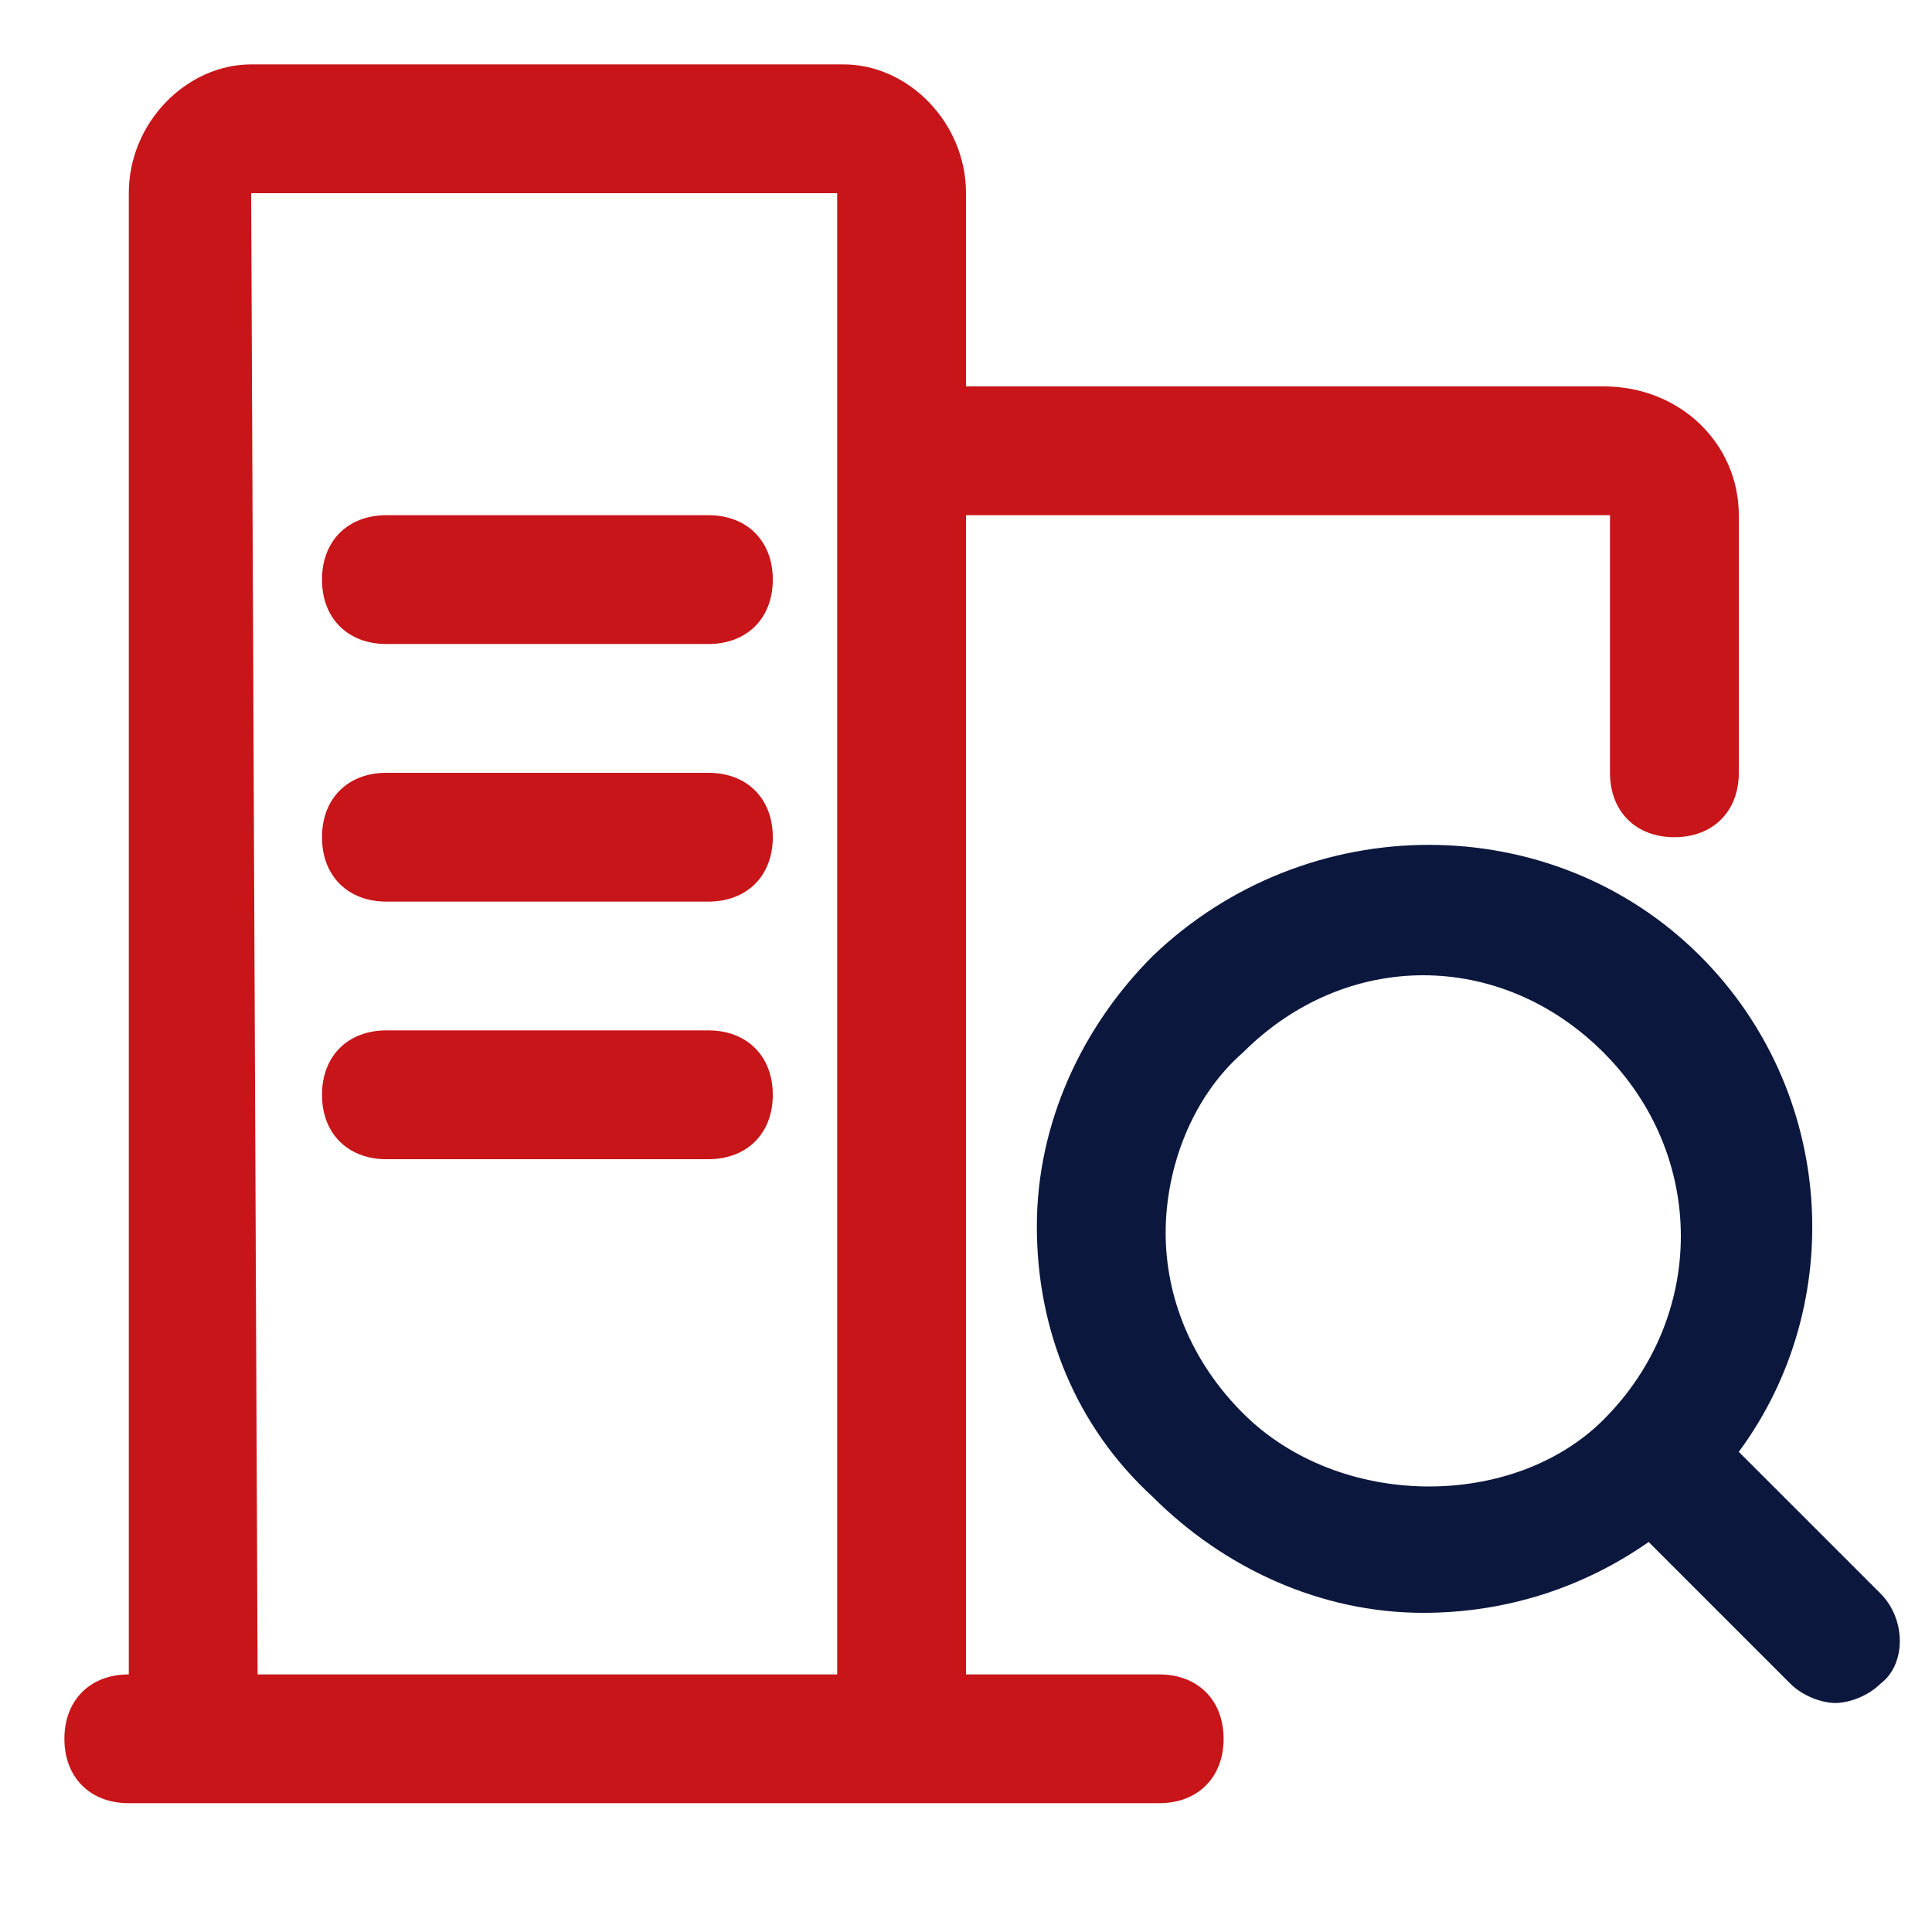 <?xml version="1.0" encoding="utf-8"?>
<!-- Generator: Adobe Illustrator 16.0.0, SVG Export Plug-In . SVG Version: 6.00 Build 0)  -->
<!DOCTYPE svg PUBLIC "-//W3C//DTD SVG 1.1//EN" "http://www.w3.org/Graphics/SVG/1.1/DTD/svg11.dtd">
<svg version="1.1" id="图层_1" xmlns="http://www.w3.org/2000/svg" xmlns:xlink="http://www.w3.org/1999/xlink" x="0px" y="0px"
	 width="200px" height="200px" viewBox="0 0 200 200" enable-background="new 0 0 200 200" xml:space="preserve">
<path fill="#C71519" d="M73.333,53.333H40c-4,0-6.667,2.667-6.667,6.667S36,66.667,40,66.667h33.333C77.333,66.667,80,64,80,60
	S77.333,53.333,73.333,53.333z M73.333,80H40c-4,0-6.667,2.667-6.667,6.667S36,93.333,40,93.333h33.333c4,0,6.667-2.667,6.667-6.667
	S77.333,80,73.333,80z M73.333,106.666H40c-4,0-6.667,2.668-6.667,6.668S36,120,40,120h33.333c4,0,6.667-2.666,6.667-6.666
	S77.333,106.666,73.333,106.666z"/>
<path fill="#C71519" d="M120,173.334h-20v-120h66.666V80c0,4,2.668,6.667,6.668,6.667S180,84,180,80V53.333C180,46,174,40,166,40
	h-66V20c0-7.333-6-13.333-12.667-13.333H26c-6.667,0-12.667,6-12.667,13.333v153.334c-4,0-6.667,2.666-6.667,6.666
	s2.667,6.666,6.667,6.666H120c4,0,6.666-2.666,6.666-6.666S124,173.334,120,173.334L120,173.334z M26.667,173.334L26,20h60.667
	v153.334H26.667L26.667,173.334z"/>
<path fill="#0C173D" d="M194.668,164.96L180,150.294c11.334-15.334,10-37.334-4-51.334c-15.332-15.333-40.666-15.333-56.666,0
	c-7.334,7.334-12,17.334-12,28s4,20.666,12,28c7.334,7.334,17.334,12,28,12c8.666,0,16.666-2.666,23.334-7.334l14.666,14.668
	c1.334,1.332,3.334,2,4.666,2c1.334,0,3.334-0.668,4.668-2C197.334,172.294,197.334,167.626,194.668,164.96z M128.668,146.294
	c-5.334-5.334-8-12-8-18.668c0-6.666,2.666-14,8-18.666c5.332-5.334,12-8,18.666-8s13.334,2.666,18.666,8
	c10.668,10.666,10.668,27.334,0,38C156.668,156.294,138.668,156.294,128.668,146.294z"/>
</svg>
